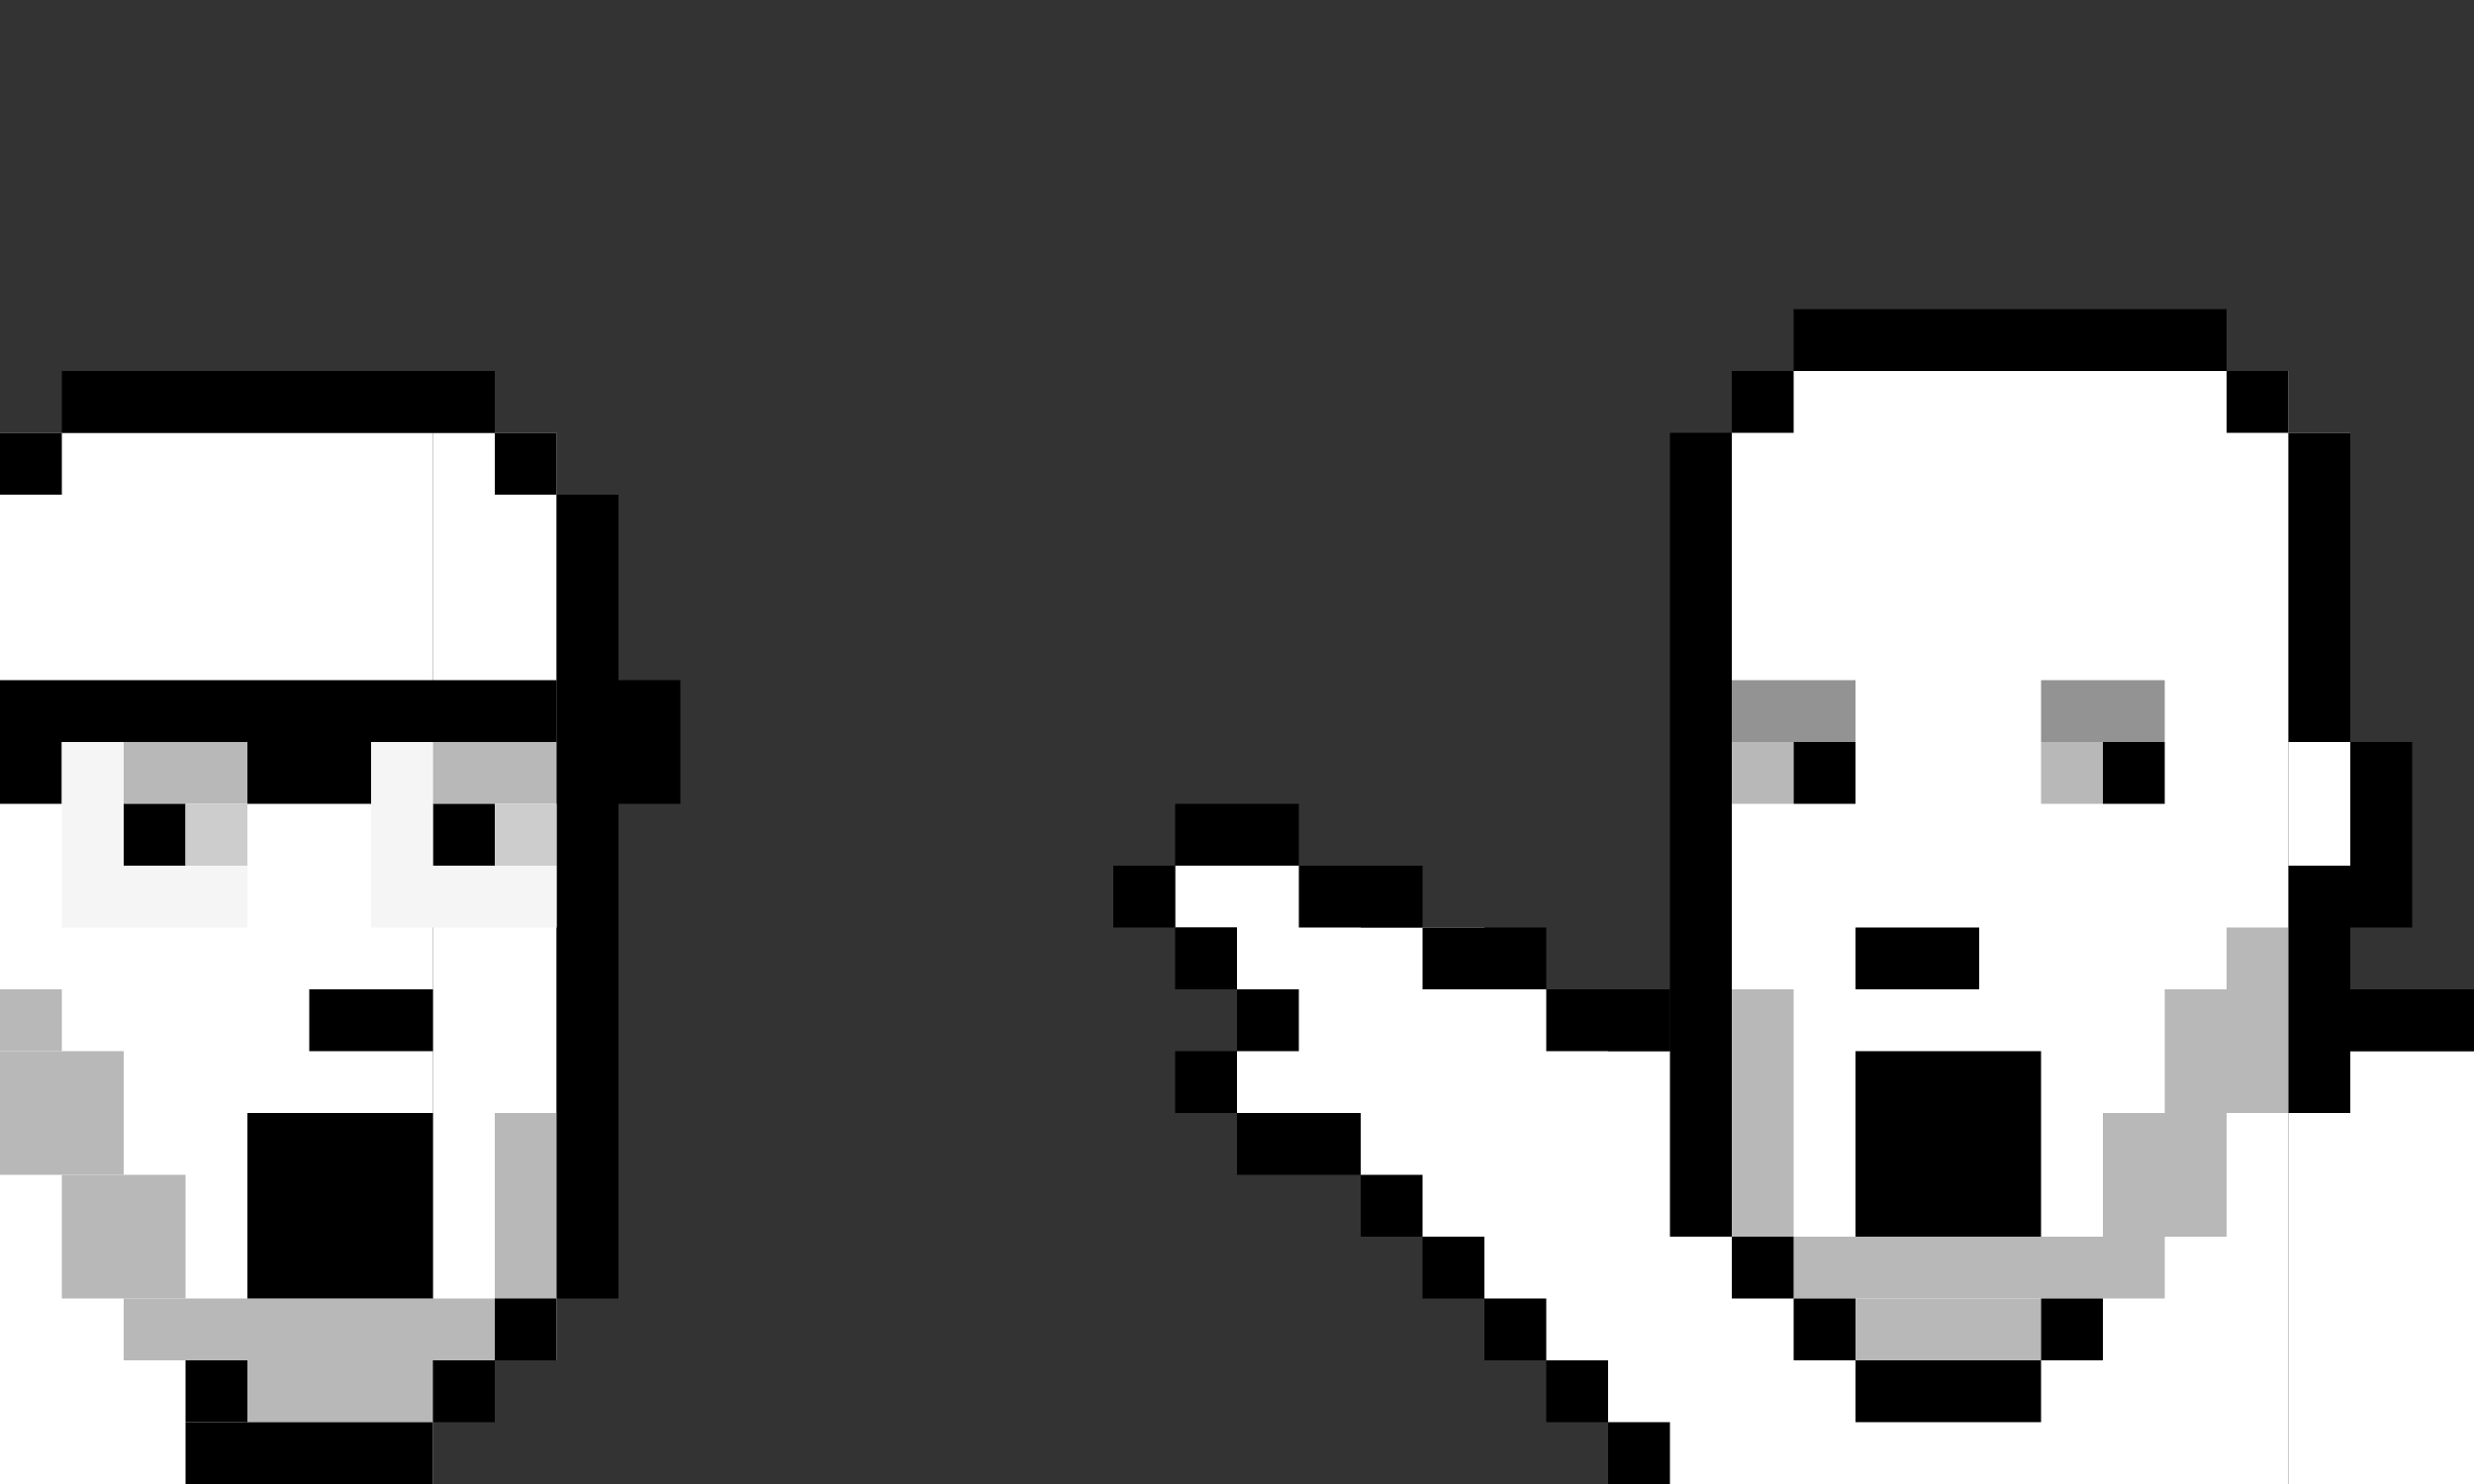 <svg viewBox="0 0 40 24" fill="none" xmlns="http://www.w3.org/2000/svg">
<rect x="0" y="0" width="40" height="24" fill="#333333" stroke="none"/>
<g fill="#ffffff">
<rect x="28" y="6" width="9" height="18"/>
<rect x="37" y="7" width="1" height="17"/>
<rect x="38" y="17" width="2" height="7"/>
<rect x="26" y="17" width="2" height="7"/>
<rect x="24" y="16" width="2" height="6"/>
<rect x="22" y="15" width="2" height="5"/>
<rect x="20" y="14" width="2" height="4"/>
<rect x="19" y="14" width="1" height="1"/>

<rect x="0" y="7" width="7" height="17"/>
<rect x="7" y="7" width="2" height="15"/>
</g>
<g fill="#B8B8B8">
<rect x="28" y="12" width="1" height="1"/>
<rect x="36" y="15" width="1" height="1"/>
<rect x="35" y="16" width="2" height="2"/>
<rect x="34" y="18" width="2" height="2"/>
<rect x="29" y="20" width="6" height="1"/>
<rect x="30" y="21" width="3" height="1"/>
<rect x="28" y="16" width="1" height="4"/>
<rect x="33" y="12" width="1" height="1"/>

<rect x="0" y="16" width="1" height="1"/>
<rect x="0" y="17" width="2" height="2"/>
<rect x="1" y="19" width="2" height="2"/>
<rect x="2" y="21" width="6" height="1"/>
<rect x="4" y="22" width="3" height="1"/>
<rect x="8" y="18" width="1" height="4"/>

<rect x="2" y="12" width="2" height="1"/>
<rect x="7" y="12" width="2" height="1"/>
</g>
<g fill="black">
<rect x="28" y="20" width="1" height="1"/>
<rect x="28" y="6" width="1" height="1"/>
<rect x="29" y="5" width="7" height="1"/>
<rect x="36" y="6" width="1" height="1"/>
<rect x="27" y="7" width="1" height="13"/>
<rect x="37" y="7" width="1" height="5"/>
<rect x="38" y="12" width="1" height="3"/>
<rect x="37" y="14" width="1" height="4"/>
<rect x="29" y="21" width="1" height="1"/>
<rect x="29" y="12" width="1" height="1"/>
<rect x="34" y="12" width="1" height="1"/>
<rect x="30" y="22" width="3" height="1"/>
<rect x="33" y="21" width="1" height="1"/>
<rect x="26" y="23" width="1" height="1"/>
<rect x="25" y="22" width="1" height="1"/>
<rect x="24" y="21" width="1" height="1"/>
<rect x="23" y="20" width="1" height="1"/>
<rect x="22" y="19" width="1" height="1"/>
<rect x="19" y="17" width="1" height="1"/>
<rect x="20" y="16" width="1" height="1"/>
<rect x="19" y="15" width="1" height="1"/>
<rect x="18" y="14" width="1" height="1"/>
<rect x="19" y="13" width="2" height="1"/>
<rect x="21" y="14" width="2" height="1"/>
<rect x="23" y="15" width="2" height="1"/>
<rect x="25" y="16" width="2" height="1"/>
<rect x="38" y="16" width="2" height="1"/>
<rect x="20" y="18" width="2" height="1"/>
<rect x="30" y="17" width="3" height="3"/>
<rect x="30" y="15" width="2" height="1"/>

<rect x="3" y="23" width="4" height="1"/>
<rect x="7" y="22" width="1" height="1"/>
<rect x="3" y="22" width="1" height="1"/>
<rect x="8" y="21" width="1" height="1"/>
<rect x="9" y="8" width="1" height="13"/>
<rect x="4" y="18" width="3" height="3"/>
<rect x="5" y="16" width="2" height="1"/>
<rect x="2" y="13" width="1" height="1"/>
<rect x="7" y="13" width="1" height="1"/>
<rect x="8" y="7" width="1" height="1"/>
<rect x="0" y="11" width="9" height="1"/>
<rect x="0" y="12" width="1" height="1"/>
<rect x="4" y="12" width="2" height="1"/>
<rect x="10" y="11" width="1" height="2"/>
<rect x="1" y="6" width="7" height="1"/>
<rect x="0" y="7" width="1" height="1"/>
</g>
<g fill="#939393">
<rect x="33" y="11" width="2" height="1"/>
<rect x="28" y="11" width="2" height="1"/>
</g>
<g fill="#f5f5f5">
<rect x="1" y="12" width="1" height="2"/>
<rect x="6" y="12" width="1" height="2"/>

<rect x="1" y="14" width="3" height="1"/>
<rect x="6" y="14" width="3" height="1"/>
</g>
<g fill="#cdcdcd">
<rect x="8" y="13" width="1" height="1"/>
<rect x="3" y="13" width="1" height="1"/>
</g>

</svg>